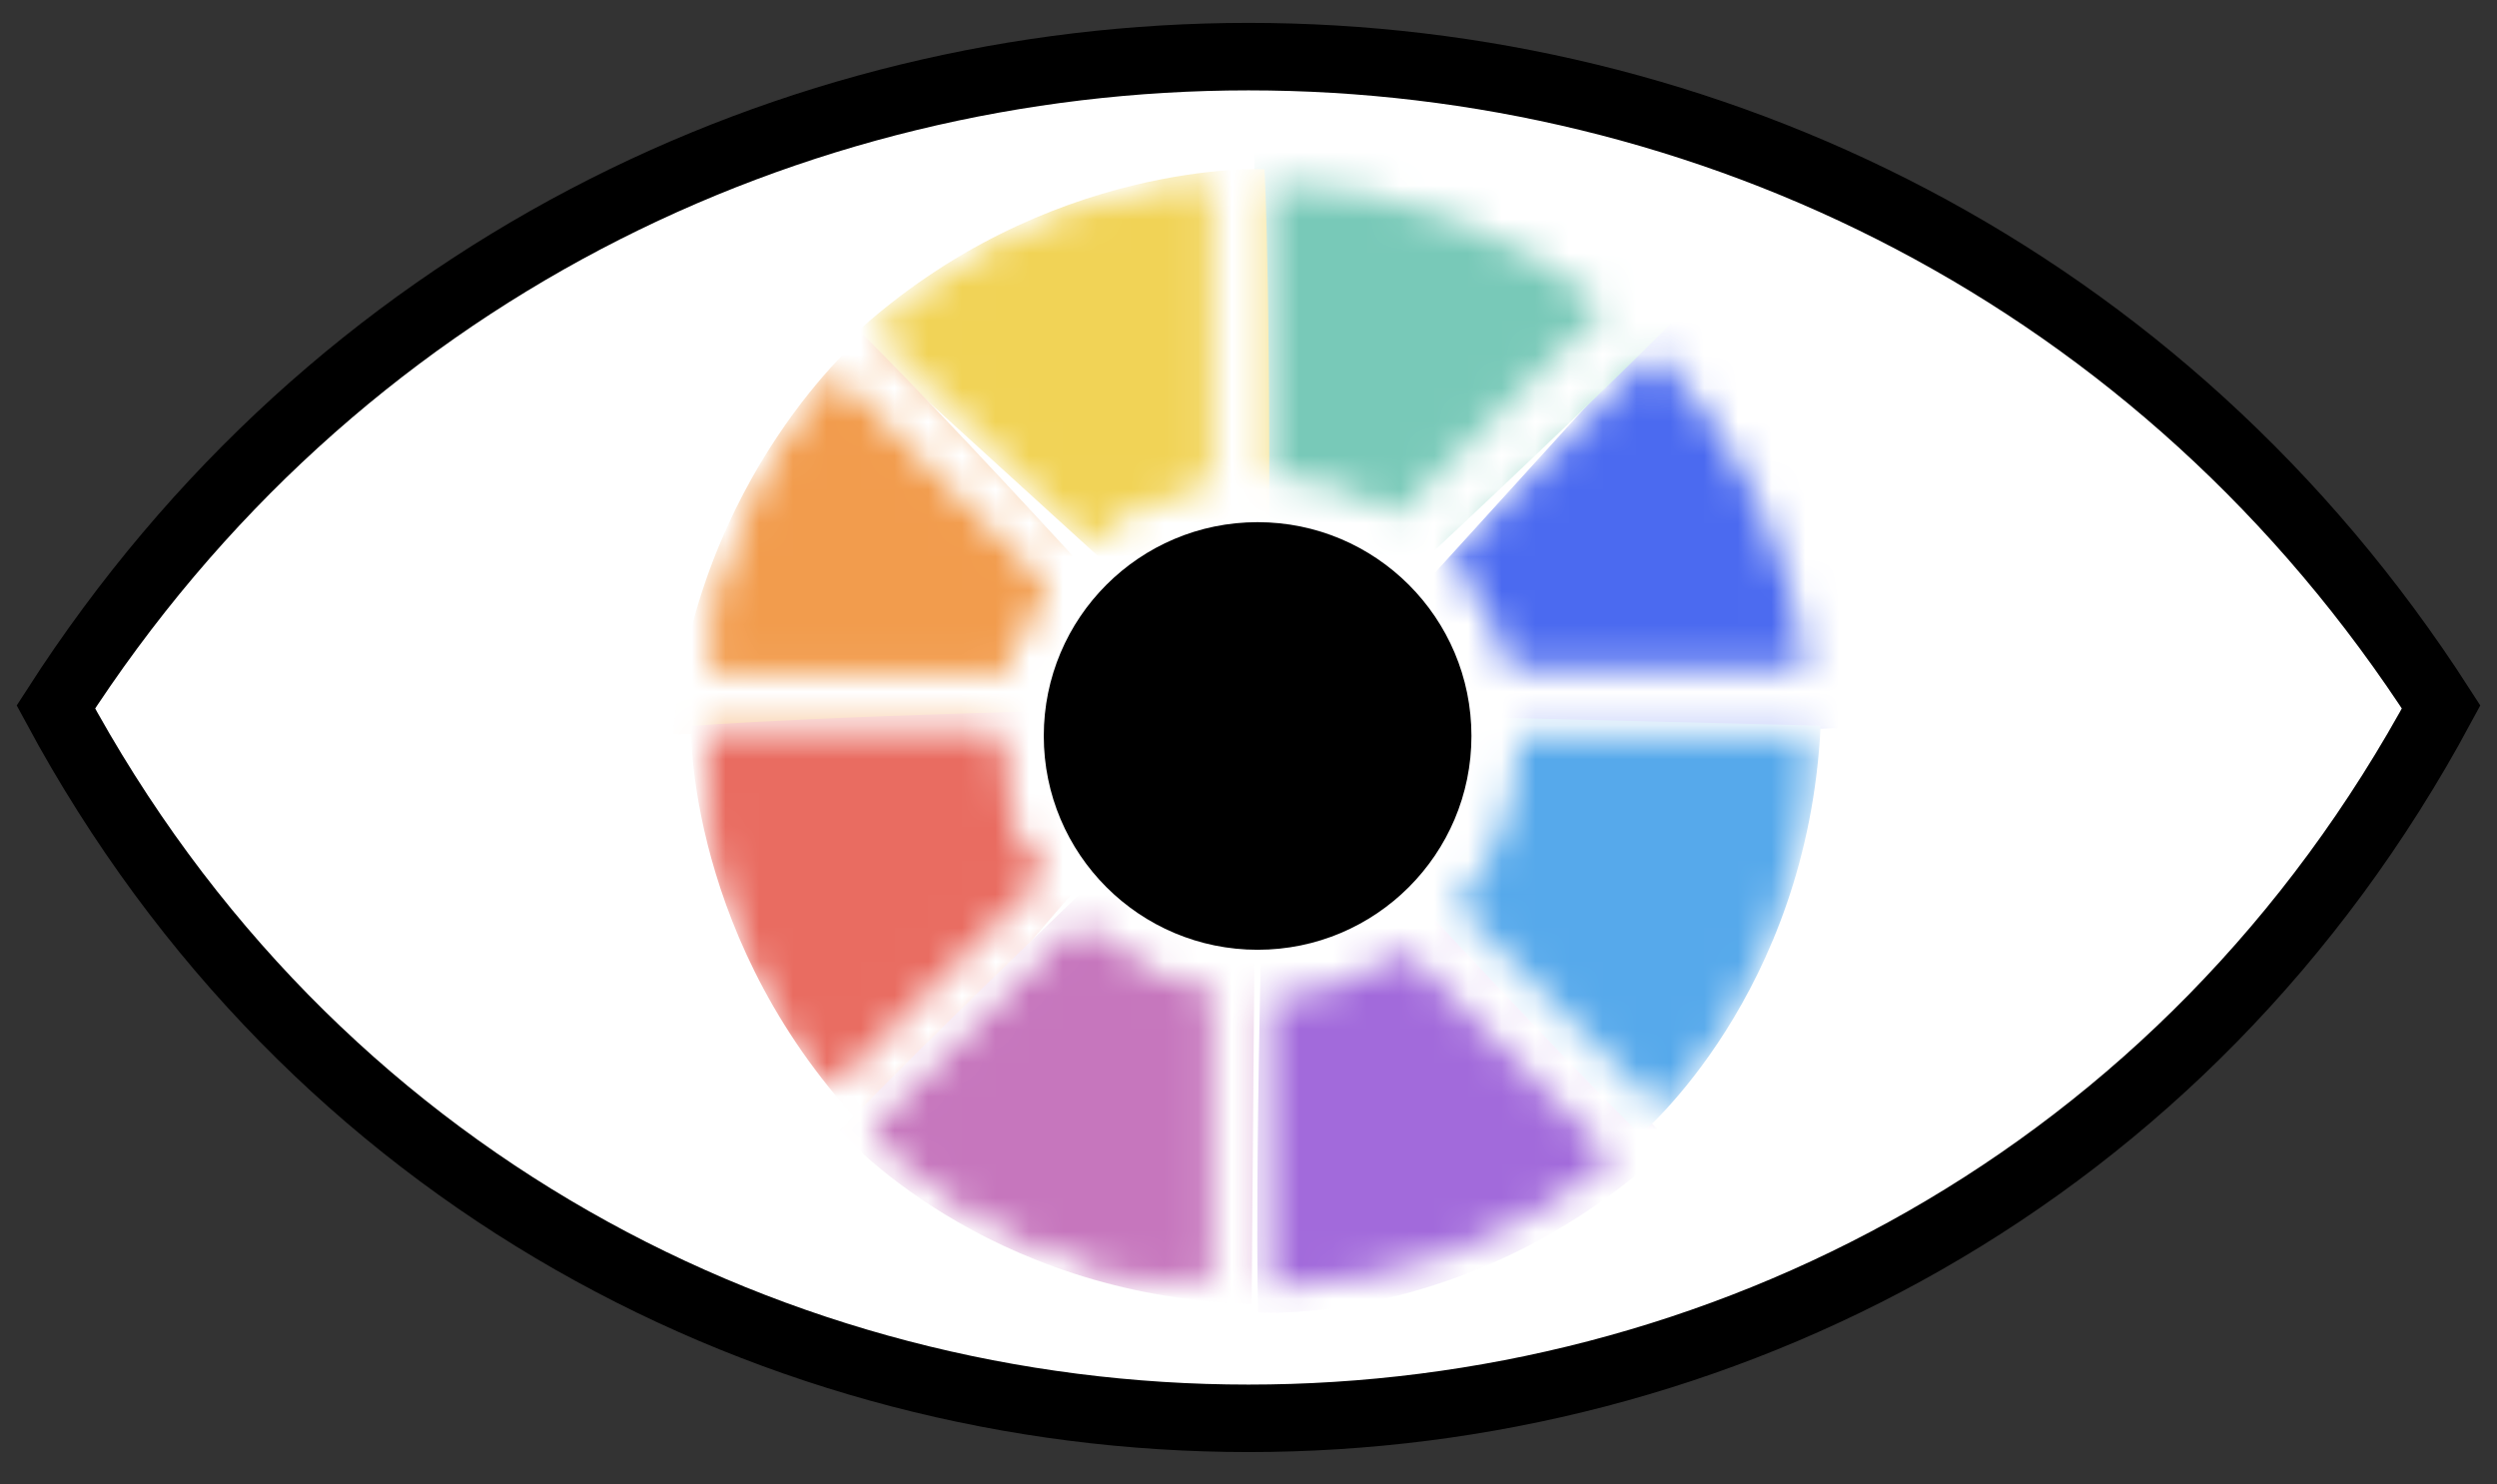 <svg width="74" height="44" viewBox="0 0 74 44" fill="none" xmlns="http://www.w3.org/2000/svg">
    <rect x="0" y="0" width="74" height="44" fill="#333333" stroke="none"/>
    <path
        d="M72.344 20.955C57.203 49.067 16.797 49.067 1.656 20.955C18.183 -4.747 55.817 -4.747 72.344 20.955Z"
        fill="white" stroke="black" stroke-width="2" />
    <mask id="mask0_960_52930" style="mask-type:alpha" maskUnits="userSpaceOnUse" x="20" y="5" width="34" height="34">
        <mask id="path-2-inside-1_960_52930" fill="white">
            <path fill-rule="evenodd" clip-rule="evenodd"
                d="M35.7 5.512C32.019 5.862 28.694 7.43 26.132 9.81L32.234 15.912C33.21 15.078 34.395 14.482 35.7 14.213L35.7 5.512ZM37.7 14.066C39.065 14.14 40.336 14.568 41.423 15.258L47.586 9.096C44.874 6.892 41.443 5.539 37.7 5.443V14.066ZM35.7 29.404L35.7 38.106C31.912 37.745 28.501 36.095 25.911 33.598L32.006 27.503C33.023 28.443 34.291 29.115 35.7 29.404ZM37.7 38.175C41.552 38.075 45.074 36.645 47.821 34.327L41.682 28.187C40.54 28.979 39.175 29.472 37.7 29.552V38.175ZM24.556 32.124L30.72 25.961C29.957 24.76 29.516 23.336 29.516 21.809V21.809H20.898C20.898 25.719 22.269 29.309 24.556 32.124ZM21.019 19.809L29.776 19.809C30.009 18.935 30.39 18.121 30.892 17.398L24.752 11.257C22.752 13.627 21.414 16.572 21.019 19.809ZM53.52 19.809C53.08 16.194 51.461 12.942 49.06 10.45L42.965 16.545C43.809 17.457 44.436 18.572 44.765 19.809L53.52 19.809ZM53.641 21.809C53.641 26.11 51.982 30.024 49.269 32.946L43.168 26.845C44.326 25.49 45.025 23.731 45.025 21.809C45.025 21.809 45.025 21.809 45.025 21.809H53.641Z" />
        </mask>
        <path fill-rule="evenodd" clip-rule="evenodd"
            d="M35.7 5.512C32.019 5.862 28.694 7.43 26.132 9.81L32.234 15.912C33.21 15.078 34.395 14.482 35.7 14.213L35.7 5.512ZM37.7 14.066C39.065 14.14 40.336 14.568 41.423 15.258L47.586 9.096C44.874 6.892 41.443 5.539 37.7 5.443V14.066ZM35.7 29.404L35.7 38.106C31.912 37.745 28.501 36.095 25.911 33.598L32.006 27.503C33.023 28.443 34.291 29.115 35.7 29.404ZM37.7 38.175C41.552 38.075 45.074 36.645 47.821 34.327L41.682 28.187C40.54 28.979 39.175 29.472 37.7 29.552V38.175ZM24.556 32.124L30.72 25.961C29.957 24.76 29.516 23.336 29.516 21.809V21.809H20.898C20.898 25.719 22.269 29.309 24.556 32.124ZM21.019 19.809L29.776 19.809C30.009 18.935 30.39 18.121 30.892 17.398L24.752 11.257C22.752 13.627 21.414 16.572 21.019 19.809ZM53.52 19.809C53.08 16.194 51.461 12.942 49.06 10.45L42.965 16.545C43.809 17.457 44.436 18.572 44.765 19.809L53.52 19.809ZM53.641 21.809C53.641 26.11 51.982 30.024 49.269 32.946L43.168 26.845C44.326 25.49 45.025 23.731 45.025 21.809C45.025 21.809 45.025 21.809 45.025 21.809H53.641Z"
            fill="#D9D9D9" />
        <path
            d="M26.132 9.81L24.771 8.344L23.25 9.756L24.718 11.224L26.132 9.81ZM35.7 5.512L37.7 5.512L37.7 3.312L35.51 3.521L35.7 5.512ZM32.234 15.912L30.82 17.326L32.128 18.634L33.534 17.432L32.234 15.912ZM35.7 14.213L36.103 16.172L37.7 15.844V14.213H35.7ZM41.423 15.258L40.351 16.946L41.704 17.806L42.837 16.672L41.423 15.258ZM37.7 14.066H35.7V15.96L37.591 16.063L37.7 14.066ZM47.586 9.096L49 10.51L50.568 8.942L48.847 7.543L47.586 9.096ZM37.7 5.443L37.751 3.444L35.7 3.391V5.443H37.7ZM35.7 38.106L35.51 40.097L37.7 40.305V38.106H35.7ZM35.7 29.404H37.7L37.7 27.774L36.103 27.445L35.7 29.404ZM25.911 33.598L24.497 32.184L23.056 33.625L24.523 35.038L25.911 33.598ZM32.006 27.503L33.364 26.035L31.952 24.729L30.592 26.089L32.006 27.503ZM47.821 34.327L49.111 35.855L50.775 34.452L49.236 32.912L47.821 34.327ZM37.7 38.175H35.7V40.227L37.751 40.174L37.7 38.175ZM41.682 28.187L43.096 26.773L41.916 25.592L40.543 26.544L41.682 28.187ZM37.7 29.552L37.591 27.555L35.7 27.658V29.552H37.7ZM30.72 25.961L32.134 27.375L33.267 26.242L32.408 24.889L30.72 25.961ZM24.556 32.124L23.004 33.385L24.402 35.106L25.971 33.538L24.556 32.124ZM29.516 21.809H31.516V19.809H29.516V21.809ZM20.898 21.809V19.809H18.898L18.898 21.809L20.898 21.809ZM29.776 19.809V21.809H31.313L31.709 20.323L29.776 19.809ZM21.019 19.809L19.034 19.567L18.761 21.809H21.019L21.019 19.809ZM30.892 17.398L32.536 18.537L33.487 17.164L32.306 15.983L30.892 17.398ZM24.752 11.257L26.166 9.843L24.627 8.304L23.223 9.968L24.752 11.257ZM49.06 10.45L50.5 9.062L49.086 7.595L47.645 9.036L49.06 10.45ZM53.52 19.809V21.809H55.779L55.505 19.567L53.52 19.809ZM42.965 16.545L41.551 15.13L40.191 16.491L41.497 17.903L42.965 16.545ZM44.765 19.809L42.832 20.323L43.228 21.809H44.765V19.809ZM53.641 21.809L55.641 21.809L55.641 19.809H53.641V21.809ZM49.269 32.946L47.855 34.36L49.322 35.828L50.735 34.307L49.269 32.946ZM43.168 26.845L41.648 25.545L40.446 26.951L41.754 28.259L43.168 26.845ZM45.025 21.809V19.809H43.025V21.809H45.025ZM27.493 11.275C29.744 9.185 32.661 7.81 35.889 7.503L35.51 3.521C31.377 3.914 27.644 5.676 24.771 8.344L27.493 11.275ZM33.648 14.498L27.546 8.395L24.718 11.224L30.82 17.326L33.648 14.498ZM35.296 12.254C33.652 12.593 32.16 13.344 30.935 14.391L33.534 17.432C34.259 16.812 35.138 16.371 36.103 16.172L35.296 12.254ZM33.7 5.512L33.7 14.213H37.7V5.512L33.7 5.512ZM42.495 13.57C41.127 12.701 39.525 12.162 37.808 12.069L37.591 16.063C38.604 16.118 39.544 16.434 40.351 16.946L42.495 13.57ZM46.171 7.681L40.009 13.844L42.837 16.672L49 10.51L46.171 7.681ZM37.648 7.442C40.934 7.527 43.943 8.713 46.325 10.648L48.847 7.543C45.804 5.071 41.951 3.552 37.751 3.444L37.648 7.442ZM39.7 14.066V5.443H35.7V14.066H39.7ZM37.7 38.106V29.404H33.7L33.7 38.106H37.7ZM24.523 35.038C27.427 37.837 31.257 39.692 35.51 40.097L35.889 36.115C32.568 35.799 29.575 34.352 27.299 32.158L24.523 35.038ZM30.592 26.089L24.497 32.184L27.325 35.012L33.42 28.917L30.592 26.089ZM36.103 27.445C35.061 27.231 34.12 26.734 33.364 26.035L30.648 28.971C31.925 30.152 33.521 30.998 35.296 31.363L36.103 27.445ZM46.532 32.798C44.118 34.834 41.03 36.088 37.648 36.175L37.751 40.174C42.074 40.062 46.029 38.456 49.111 35.855L46.532 32.798ZM40.268 29.602L46.407 35.741L49.236 32.912L43.096 26.773L40.268 29.602ZM37.808 31.549C39.664 31.448 41.384 30.827 42.821 29.831L40.543 26.544C39.696 27.131 38.685 27.495 37.591 27.555L37.808 31.549ZM39.7 38.175V29.552H35.7V38.175H39.7ZM29.305 24.547L23.142 30.71L25.971 33.538L32.134 27.375L29.305 24.547ZM27.516 21.809C27.516 23.727 28.072 25.522 29.032 27.033L32.408 24.889C31.843 23.999 31.516 22.945 31.516 21.809H27.516ZM27.516 21.809V21.809H31.516V21.809H27.516ZM20.898 23.809H29.516V19.809H20.898V23.809ZM26.109 30.863C24.101 28.391 22.898 25.243 22.898 21.809L18.898 21.809C18.898 26.195 20.438 30.226 23.004 33.385L26.109 30.863ZM29.776 17.809L21.019 17.809L21.019 21.809L29.776 21.809V17.809ZM29.248 16.259C28.617 17.169 28.137 18.193 27.843 19.294L31.709 20.323C31.881 19.677 32.163 19.074 32.536 18.537L29.248 16.259ZM23.337 12.672L29.477 18.812L32.306 15.983L26.166 9.843L23.337 12.672ZM23.005 20.051C23.35 17.212 24.524 14.629 26.28 12.547L23.223 9.968C20.981 12.625 19.477 15.932 19.034 19.567L23.005 20.051ZM47.62 11.838C49.73 14.028 51.149 16.881 51.535 20.051L55.505 19.567C55.011 15.506 53.192 11.856 50.5 9.062L47.62 11.838ZM44.379 17.959L50.474 11.864L47.645 9.036L41.551 15.13L44.379 17.959ZM46.698 19.294C46.283 17.735 45.493 16.332 44.433 15.187L41.497 17.903C42.124 18.581 42.589 19.409 42.832 20.323L46.698 19.294ZM44.765 21.809L53.52 21.809V17.809L44.765 17.809V21.809ZM51.641 21.809C51.641 25.586 50.187 29.019 47.803 31.585L50.735 34.307C53.778 31.03 55.641 26.635 55.641 21.809L51.641 21.809ZM50.683 31.532L44.582 25.431L41.754 28.259L47.855 34.36L50.683 31.532ZM44.688 28.144C46.144 26.441 47.025 24.225 47.025 21.809H43.025C43.025 23.237 42.508 24.539 41.648 25.545L44.688 28.144ZM47.025 21.809C47.025 21.809 47.025 21.809 47.025 21.809V21.809C47.025 21.809 47.025 21.809 47.025 21.809V21.809C47.025 21.809 47.025 21.809 47.025 21.809V21.809C47.025 21.809 47.025 21.809 47.025 21.809C47.025 21.809 47.025 21.809 47.025 21.809C47.025 21.809 47.025 21.809 47.025 21.809C47.025 21.809 47.025 21.809 47.025 21.809C47.025 21.809 47.025 21.809 47.025 21.809C47.025 21.809 47.025 21.809 47.025 21.809V21.809C47.025 21.809 47.025 21.809 47.025 21.809V21.809C47.025 21.809 47.025 21.809 47.025 21.809V21.809C47.025 21.809 47.025 21.809 47.025 21.809H43.025C43.025 21.809 43.025 21.809 43.025 21.809V21.809C43.025 21.809 43.025 21.809 43.025 21.809V21.809C43.025 21.809 43.025 21.809 43.025 21.809V21.809C43.025 21.809 43.025 21.809 43.025 21.809C43.025 21.809 43.025 21.809 43.025 21.809C43.025 21.809 43.025 21.809 43.025 21.809C43.025 21.809 43.025 21.809 43.025 21.809C43.025 21.809 43.025 21.809 43.025 21.809C43.025 21.809 43.025 21.809 43.025 21.809V21.809C43.025 21.809 43.025 21.809 43.025 21.809V21.809C43.025 21.809 43.025 21.809 43.025 21.809V21.809C43.025 21.809 43.025 21.809 43.025 21.809H47.025ZM53.641 19.809H45.025V23.809H53.641V19.809Z"
            fill="black" mask="url(#path-2-inside-1_960_52930)" />
    </mask>
    <g mask="url(#mask0_960_52930)">
        <path
            d="M50.273 8.453L38.131 21.809C51.377 21.809 55.793 21.518 55.793 21.518C55.793 21.518 56.069 14.55 50.273 8.453Z"
            fill="#4B6AF0" />
        <path
            d="M37.166 3.139L37.252 21.189C47.011 12.232 50.067 9.033 50.067 9.033C50.067 9.033 45.559 3.713 37.166 3.139Z"
            fill="#78C9B8" />
        <path
            d="M25.32 9.909L37.58 21.073C37.703 9.032 37.475 5.015 37.475 5.015C37.475 5.015 31.022 4.698 25.32 9.909Z"
            fill="#F1D356" />
        <path
            d="M19.948 21.76L36.53 21.688C28.474 12.736 25.589 9.933 25.589 9.933C25.589 9.933 20.622 14.065 19.948 21.76Z"
            fill="#F29C4D" />
        <path
            d="M25.717 33.53L36.523 20.953C24.483 21.177 20.474 21.521 20.474 21.521C20.474 21.521 20.344 27.98 25.717 33.53Z"
            fill="#E96C61" />
        <path
            d="M37.093 38.654L37.229 21.541C27.834 30.375 24.886 33.516 24.886 33.516C24.886 33.516 29.113 38.403 37.093 38.654Z"
            fill="#C676BD" />
        <path
            d="M49.547 33.9L37.542 21.704C37.146 34.594 37.283 38.899 37.283 38.899C37.283 38.899 43.728 39.366 49.547 33.9Z"
            fill="#A26ADB" />
        <path
            d="M53.955 21.511L36.847 21.085C45.521 30.628 48.612 33.629 48.612 33.629C48.612 33.629 53.57 29.485 53.955 21.511Z"
            fill="#56A9EB" />
    </g>
    <circle cx="37.27" cy="21.814" r="6.337" transform="rotate(-180 37.27 21.814)" fill="black" />
</svg>